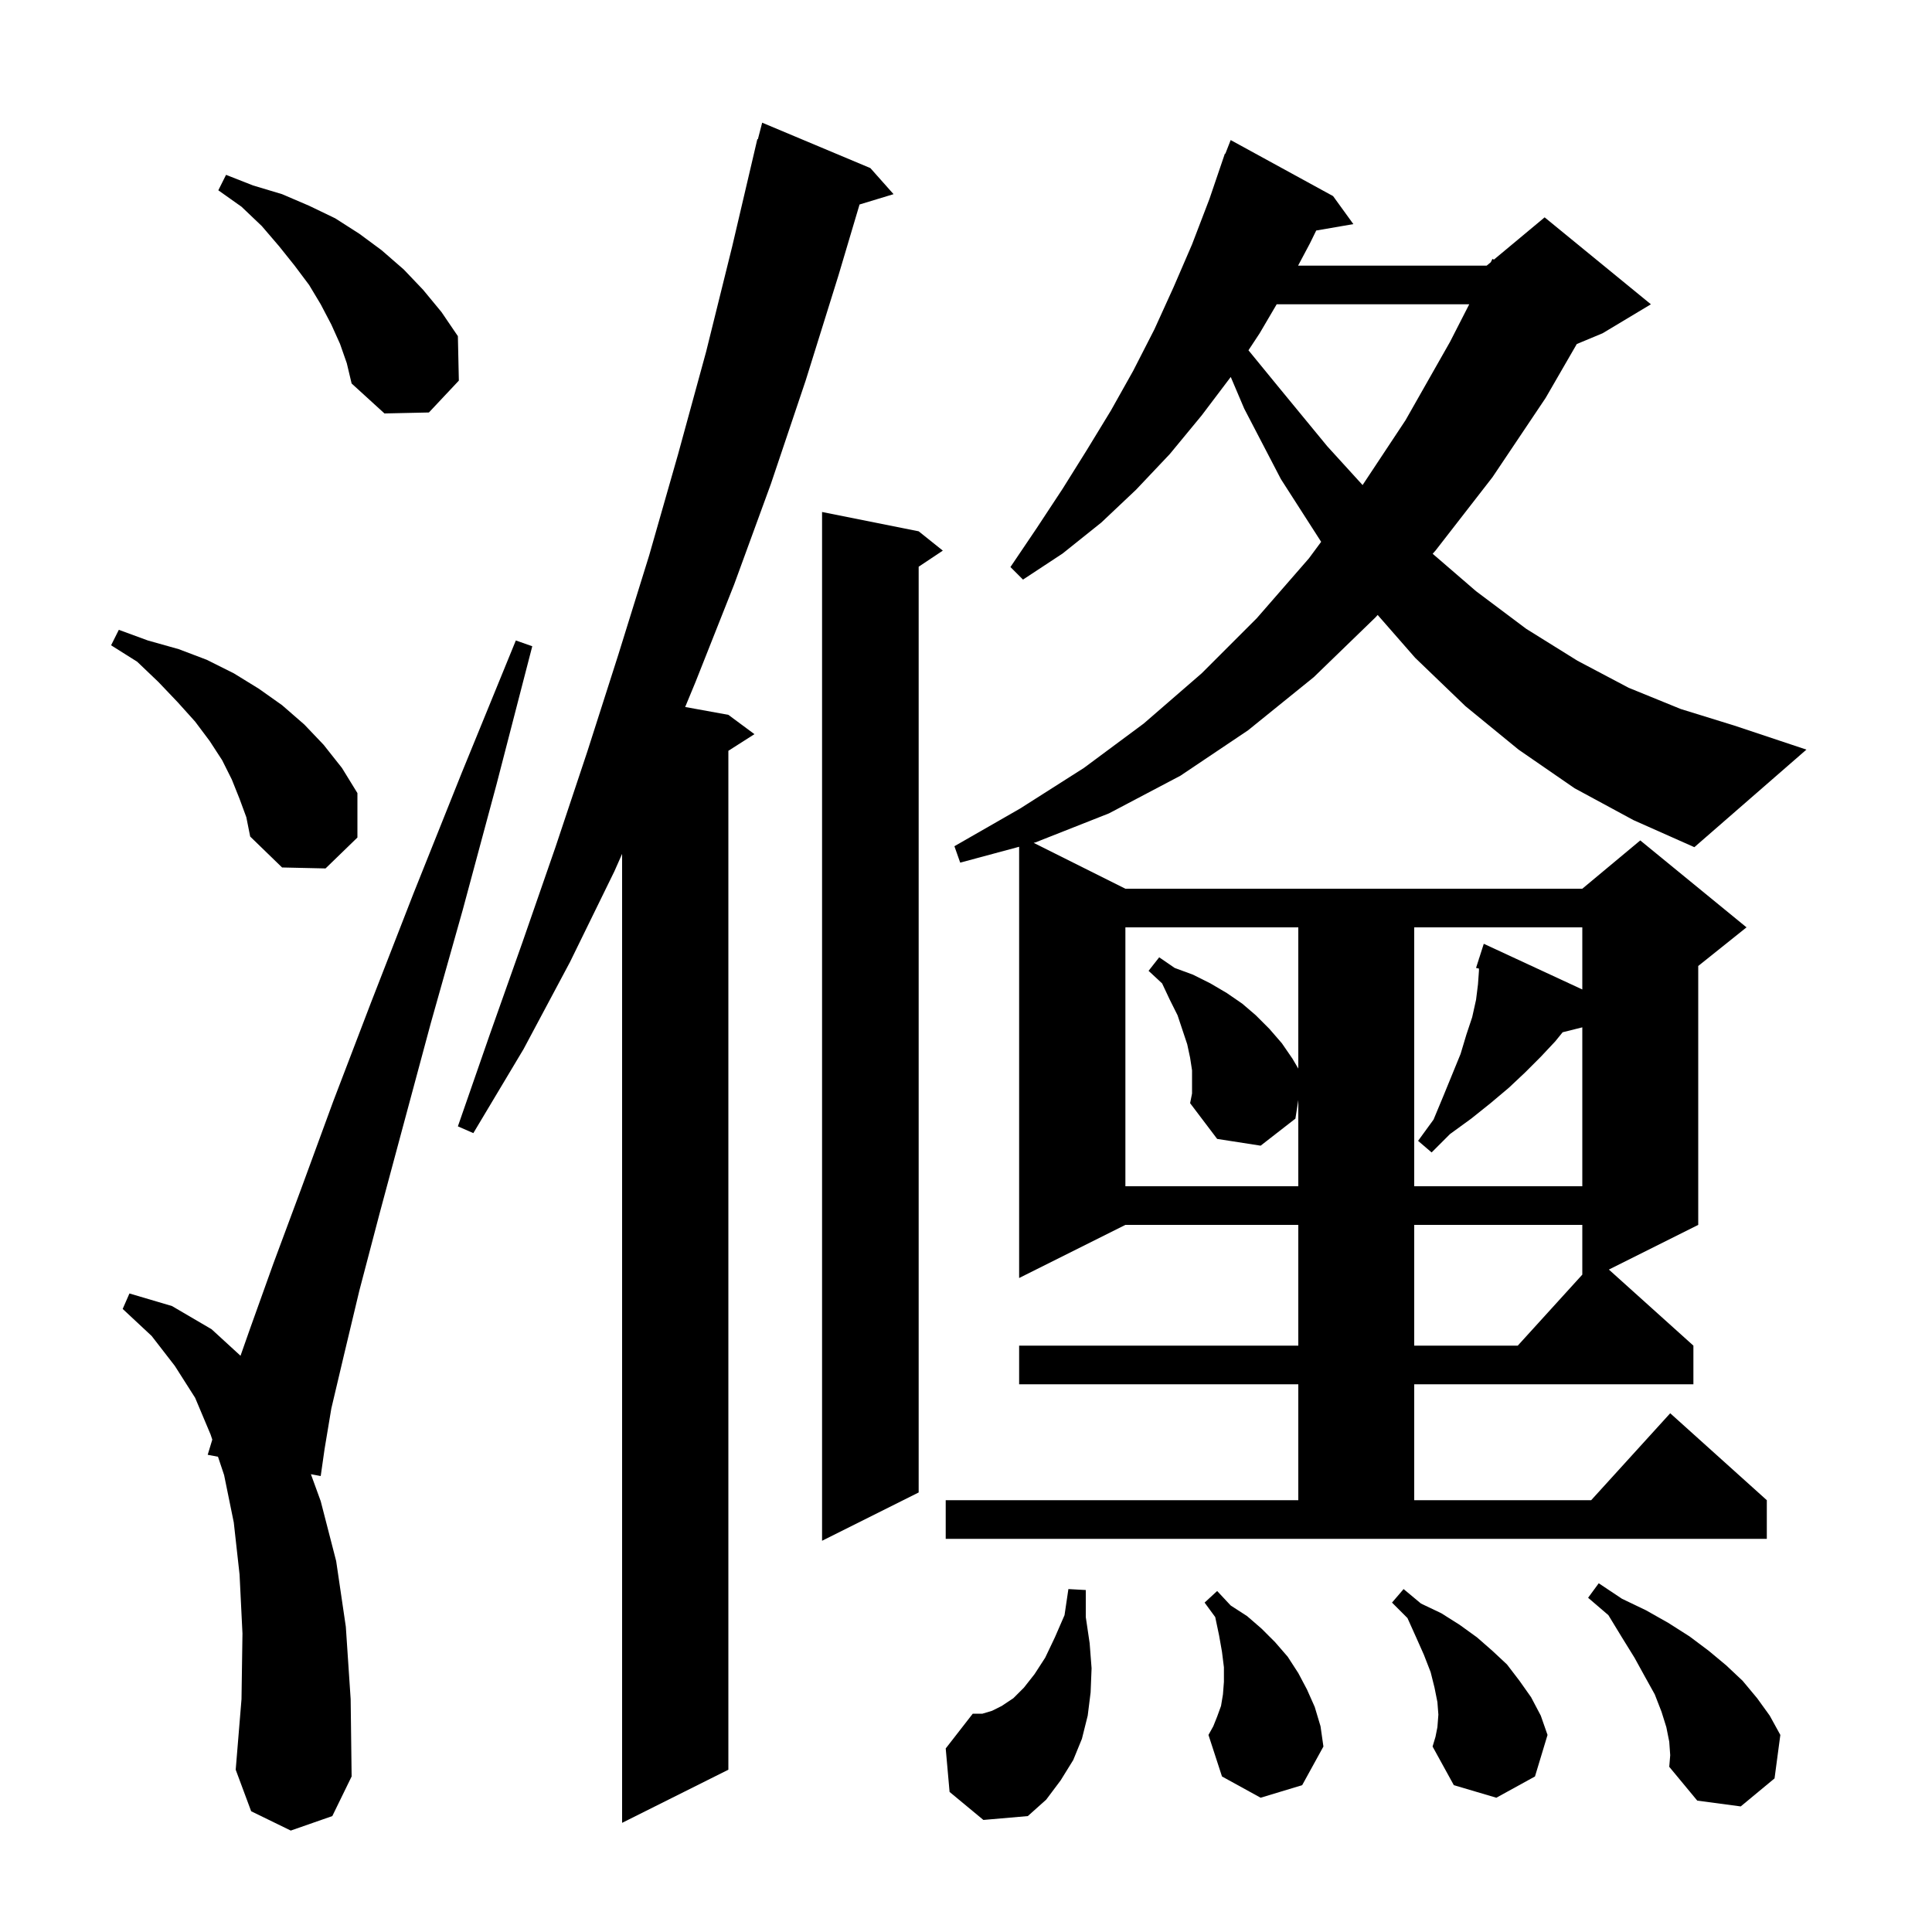 <svg xmlns="http://www.w3.org/2000/svg" xmlns:xlink="http://www.w3.org/1999/xlink" version="1.1" baseProfile="full" viewBox="0 0 200 200" width="200" height="200"><g fill="currentColor"><path d="M 90.1 17.4 L 92.5 20.1 L 88.98 21.169 L 86.8 28.5 L 83.4 39.4 L 79.8 50.1 L 76.0 60.5 L 72.0 70.6 L 70.929 73.187 L 75.4 74.0 L 78.1 76.0 L 75.4 77.723 L 75.4 183.2 L 64.4 188.7 L 64.4 88.395 L 63.6 90.2 L 59.0 99.6 L 54.2 108.6 L 49.0 117.3 L 47.4 116.6 L 50.7 107.1 L 54.1 97.5 L 57.5 87.7 L 60.8 77.8 L 64.0 67.8 L 67.2 57.5 L 70.2 47.0 L 73.1 36.4 L 75.8 25.5 L 78.4 14.4 L 78.456 14.414 L 78.9 12.7 Z M 98.3 185.5 L 97.9 181.0 L 100.7 177.4 L 101.7 177.4 L 102.7 177.1 L 103.7 176.6 L 104.9 175.8 L 106.0 174.7 L 107.1 173.3 L 108.2 171.6 L 109.2 169.5 L 110.2 167.2 L 110.6 164.5 L 112.4 164.6 L 112.4 167.4 L 112.8 170.1 L 113.0 172.7 L 112.9 175.2 L 112.6 177.6 L 112.0 180.0 L 111.1 182.2 L 109.8 184.3 L 108.3 186.3 L 106.4 188.0 L 101.8 188.4 Z M 172.8 180.3 L 172.5 178.8 L 172.0 177.2 L 171.3 175.4 L 170.3 173.6 L 169.2 171.6 L 167.9 169.5 L 166.5 167.2 L 164.4 165.4 L 165.5 163.9 L 167.9 165.5 L 170.4 166.7 L 172.7 168.0 L 174.9 169.4 L 176.9 170.9 L 178.7 172.4 L 180.4 174.0 L 181.9 175.8 L 183.2 177.6 L 184.3 179.6 L 183.7 184.1 L 180.2 187.0 L 175.7 186.4 L 172.8 182.9 L 172.9 181.7 Z M 148.8 178.8 L 148.9 177.5 L 148.8 176.2 L 148.5 174.7 L 148.1 173.1 L 147.4 171.3 L 146.6 169.5 L 145.7 167.5 L 144.1 165.9 L 145.3 164.5 L 147.1 166.0 L 149.2 167.0 L 151.1 168.2 L 152.9 169.5 L 154.5 170.9 L 156.0 172.3 L 157.3 174.0 L 158.5 175.7 L 159.5 177.6 L 160.2 179.6 L 158.9 183.9 L 154.9 186.1 L 150.5 184.8 L 148.3 180.8 L 148.6 179.8 Z M 30.1 189.5 L 26.0 187.5 L 24.4 183.2 L 25.0 175.9 L 25.1 169.1 L 24.8 163.0 L 24.2 157.6 L 23.2 152.7 L 22.567 150.801 L 21.5 150.6 L 21.976 149.029 L 21.8 148.5 L 20.2 144.7 L 18.1 141.4 L 15.7 138.3 L 12.7 135.5 L 13.4 133.9 L 17.8 135.2 L 21.9 137.6 L 24.898 140.348 L 25.9 137.5 L 28.3 130.8 L 31.2 123.0 L 34.5 114.0 L 38.4 103.8 L 42.8 92.5 L 47.8 80.0 L 53.4 66.3 L 55.1 66.9 L 51.4 81.2 L 47.9 94.2 L 44.6 105.9 L 41.8 116.3 L 39.3 125.6 L 37.2 133.6 L 35.6 140.3 L 34.3 145.8 L 33.6 150.0 L 33.2 152.8 L 32.185 152.609 L 33.2 155.4 L 34.8 161.6 L 35.8 168.4 L 36.3 175.9 L 36.4 183.9 L 34.4 188.0 Z M 130.5 186.1 L 126.5 183.9 L 125.1 179.6 L 125.6 178.7 L 126.0 177.7 L 126.4 176.6 L 126.6 175.4 L 126.7 174.1 L 126.7 172.6 L 126.5 171.0 L 126.2 169.3 L 125.8 167.4 L 124.7 165.9 L 126.0 164.7 L 127.4 166.2 L 129.1 167.3 L 130.6 168.6 L 132.0 170.0 L 133.3 171.5 L 134.4 173.2 L 135.3 174.9 L 136.1 176.7 L 136.7 178.7 L 137.0 180.8 L 134.8 184.8 Z M 95.1 55.0 L 97.6 57.0 L 95.1 58.667 L 95.1 154.5 L 85.1 159.5 L 85.1 53.0 Z M 146.4 126.8 L 146.4 139.3 L 157.118 139.3 L 163.8 131.95 L 163.8 126.8 Z M 123.4 110.8 L 123.2 109.5 L 122.9 108.1 L 121.9 105.1 L 121.1 103.5 L 120.3 101.8 L 118.9 100.5 L 120.0 99.1 L 121.6 100.2 L 123.5 100.9 L 125.3 101.8 L 127.0 102.8 L 128.6 103.9 L 130.0 105.1 L 131.4 106.5 L 132.7 108.0 L 133.8 109.6 L 134.4 110.62 L 134.4 96.0 L 116.5 96.0 L 116.5 122.8 L 134.4 122.8 L 134.4 113.871 L 134.1 115.8 L 130.5 118.6 L 126.0 117.9 L 123.2 114.2 L 123.4 113.2 Z M 146.4 96.0 L 146.4 122.8 L 163.8 122.8 L 163.8 106.35 L 161.765 106.859 L 161.0 107.8 L 159.5 109.4 L 157.9 111.0 L 156.2 112.6 L 154.3 114.2 L 152.3 115.8 L 150.1 117.4 L 148.2 119.3 L 146.8 118.1 L 148.4 115.9 L 149.4 113.5 L 151.2 109.1 L 151.8 107.1 L 152.4 105.3 L 152.8 103.5 L 153.0 101.9 L 153.1 100.5 L 153.1 100.266 L 152.8 100.2 L 153.1 99.263 L 153.1 99.2 L 153.118 99.206 L 153.6 97.7 L 163.8 102.429 L 163.8 96.0 Z M 24.8 82.7 L 24.0 80.7 L 23.0 78.7 L 21.7 76.7 L 20.2 74.7 L 18.4 72.7 L 16.4 70.6 L 14.2 68.5 L 11.5 66.8 L 12.3 65.2 L 15.3 66.3 L 18.5 67.2 L 21.4 68.3 L 24.2 69.7 L 26.8 71.3 L 29.2 73.0 L 31.5 75.0 L 33.5 77.1 L 35.4 79.5 L 37.0 82.1 L 37.0 86.7 L 33.7 89.9 L 29.2 89.8 L 25.9 86.6 L 25.5 84.6 Z M 163.0 81.6 L 157.2 77.6 L 151.7 73.1 L 146.5 68.1 L 142.615 63.66 L 142.4 63.9 L 136.0 70.1 L 129.2 75.6 L 122.2 80.3 L 114.8 84.2 L 107.2 87.2 L 107.005 87.252 L 116.5 92.0 L 163.8 92.0 L 169.8 87.0 L 180.8 96.0 L 175.8 100.0 L 175.8 126.8 L 166.55 131.425 L 175.3 139.3 L 175.3 143.3 L 146.4 143.3 L 146.4 155.3 L 164.718 155.3 L 172.9 146.3 L 182.9 155.3 L 182.9 159.3 L 97.9 159.3 L 97.9 155.3 L 134.4 155.3 L 134.4 143.3 L 105.5 143.3 L 105.5 139.3 L 134.4 139.3 L 134.4 126.8 L 116.5 126.8 L 105.5 132.3 L 105.5 87.658 L 99.4 89.3 L 98.8 87.6 L 105.6 83.7 L 112.2 79.5 L 118.4 74.9 L 124.4 69.7 L 130.1 64.0 L 135.5 57.8 L 136.765 56.089 L 132.6 49.6 L 128.8 42.3 L 127.407 39.023 L 124.4 43.0 L 121.1 47.0 L 117.6 50.7 L 114.0 54.1 L 110.0 57.3 L 105.9 60.0 L 104.6 58.7 L 107.3 54.7 L 110.0 50.6 L 112.5 46.6 L 115.0 42.5 L 117.3 38.4 L 119.5 34.1 L 121.5 29.7 L 123.4 25.3 L 125.2 20.6 L 126.8 15.9 L 126.845 15.918 L 127.4 14.5 L 138.0 20.3 L 140.1 23.2 L 136.255 23.863 L 135.6 25.2 L 134.377 27.5 L 153.9 27.5 L 154.322 27.149 L 154.5 26.8 L 154.649 26.875 L 159.9 22.5 L 170.9 31.5 L 165.9 34.5 L 163.228 35.613 L 160.0 41.2 L 154.5 49.4 L 148.6 57.0 L 148.308 57.325 L 152.8 61.2 L 158.0 65.1 L 163.3 68.4 L 168.6 71.2 L 174.0 73.4 L 179.5 75.1 L 187.0 77.6 L 175.4 87.7 L 169.1 84.9 Z M 132.161 31.5 L 130.4 34.5 L 129.24 36.26 L 132.3 40.0 L 137.4 46.2 L 141.055 50.213 L 145.5 43.5 L 150.1 35.4 L 152.095 31.5 Z M 35.2 35.6 L 34.3 33.6 L 33.2 31.5 L 32.0 29.5 L 30.5 27.5 L 28.9 25.5 L 27.1 23.4 L 25.0 21.4 L 22.6 19.7 L 23.4 18.1 L 26.2 19.2 L 29.2 20.1 L 32.0 21.3 L 34.7 22.6 L 37.2 24.2 L 39.5 25.9 L 41.8 27.9 L 43.8 30.0 L 45.7 32.3 L 47.4 34.8 L 47.5 39.4 L 44.4 42.7 L 39.8 42.8 L 36.4 39.7 L 35.9 37.6 Z "/></g></svg>